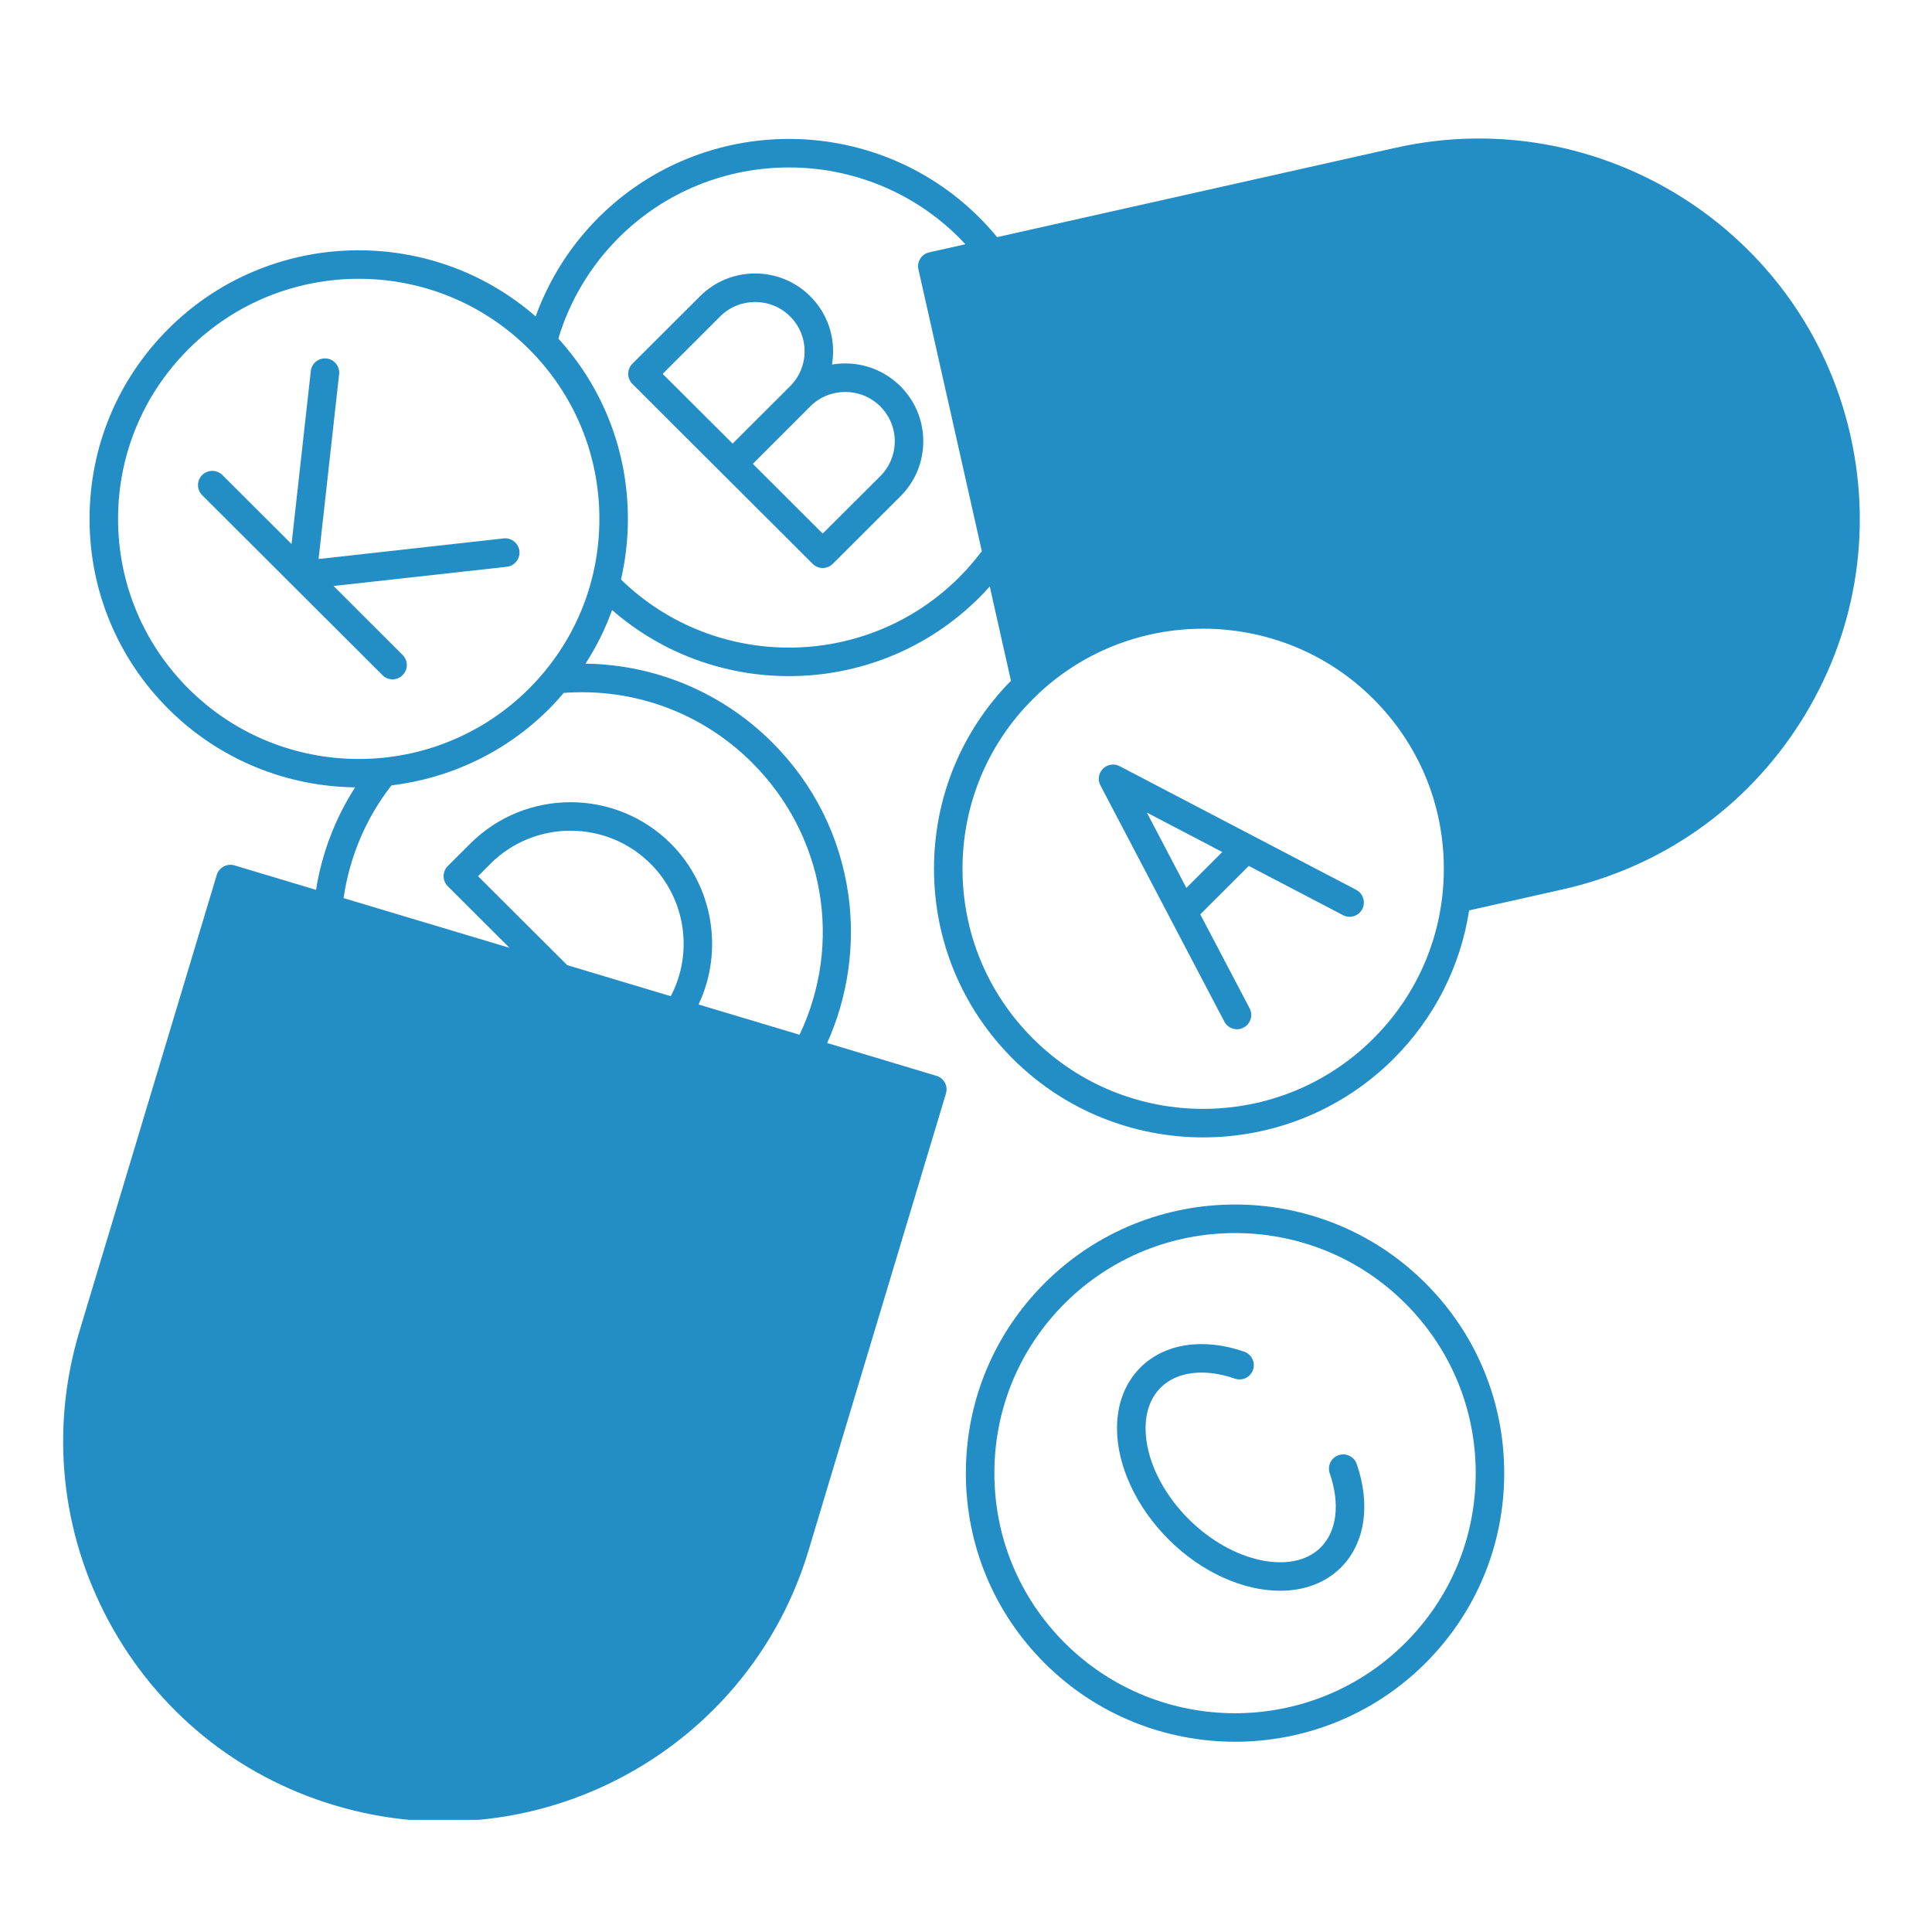 <svg xmlns="http://www.w3.org/2000/svg" xmlns:xlink="http://www.w3.org/1999/xlink" width="150" zoomAndPan="magnify" viewBox="0 0 112.5 112.5" height="150" preserveAspectRatio="xMidYMid meet" version="1.0"><defs><clipPath id="532c2dd66b"><path d="M 3 8 L 108.957 8 L 108.957 105.969 L 3 105.969 Z M 3 8 " clip-rule="nonzero"/></clipPath></defs><g clip-path="url(#532c2dd66b)"><path fill="#238dc6" d="M 107.75 25.352 C 105.07 13.445 93.188 5.934 81.266 8.605 L 58.062 13.809 C 57.734 13.41 57.387 13.027 57.023 12.664 C 50.91 6.566 40.969 6.566 34.855 12.664 C 33.219 14.301 31.969 16.27 31.191 18.426 C 25.043 13.062 15.664 13.301 9.805 19.148 C 6.848 22.105 5.215 26.035 5.215 30.215 C 5.215 34.395 6.848 38.324 9.805 41.281 C 12.809 44.277 16.734 45.797 20.676 45.848 C 19.516 47.656 18.742 49.684 18.402 51.816 L 13.652 50.391 C 13.215 50.262 12.754 50.512 12.621 50.949 L 4.625 77.523 C 2.922 83.191 3.527 89.188 6.332 94.402 C 9.141 99.613 13.809 103.422 19.477 105.121 L 19.508 105.129 C 21.621 105.762 23.754 106.062 25.852 106.062 C 35.375 106.062 44.199 99.867 47.078 90.293 L 55.082 63.676 C 55.148 63.465 55.125 63.238 55.02 63.043 C 54.914 62.852 54.738 62.707 54.527 62.645 L 48.164 60.734 C 49.375 58.051 49.812 55.02 49.398 52.086 C 48.918 48.707 47.383 45.645 44.961 43.227 C 42.051 40.32 38.164 38.699 34.094 38.645 C 34.73 37.664 35.246 36.617 35.641 35.523 C 38.586 38.086 42.258 39.371 45.941 39.371 C 49.953 39.371 53.965 37.848 57.023 34.797 C 57.23 34.59 57.434 34.371 57.633 34.148 L 58.867 39.641 C 55.977 42.582 54.387 46.461 54.387 50.59 C 54.387 54.77 56.02 58.699 58.977 61.656 C 62.035 64.703 66.047 66.23 70.062 66.23 C 74.074 66.23 78.086 64.703 81.145 61.656 C 83.523 59.277 85.043 56.273 85.547 53.012 L 90.977 51.793 C 96.754 50.5 101.68 47.035 104.848 42.043 C 108.016 37.047 109.047 31.117 107.75 25.352 Z M 33.027 56.199 L 27.836 51.02 L 28.559 50.297 C 31.129 47.73 35.312 47.73 37.883 50.297 C 39.93 52.34 40.383 55.492 39.059 58.008 Z M 43.785 44.402 C 48.016 48.621 49.09 54.914 46.559 60.254 L 40.676 58.492 C 42.148 55.391 41.539 51.602 39.059 49.121 C 35.84 45.91 30.605 45.91 27.387 49.121 L 26.074 50.43 C 25.918 50.586 25.832 50.797 25.832 51.02 C 25.832 51.238 25.918 51.449 26.074 51.605 L 29.668 55.191 L 20.008 52.297 C 20.352 49.898 21.305 47.648 22.793 45.734 C 26.152 45.328 29.402 43.848 31.973 41.281 C 32.273 40.98 32.555 40.668 32.828 40.348 C 36.91 40.043 40.887 41.508 43.785 44.402 Z M 30.797 40.105 C 25.336 45.559 16.445 45.559 10.98 40.105 C 8.336 37.461 6.875 33.949 6.875 30.215 C 6.875 26.48 8.336 22.965 10.98 20.324 C 13.711 17.598 17.301 16.234 20.891 16.234 C 24.48 16.234 28.066 17.598 30.797 20.324 C 33.445 22.965 34.902 26.48 34.902 30.215 C 34.902 33.949 33.445 37.461 30.797 40.105 Z M 55.848 33.621 C 50.426 39.031 41.637 39.074 36.16 33.746 C 36.426 32.602 36.562 31.418 36.562 30.215 C 36.562 26.297 35.133 22.598 32.512 19.715 C 33.176 17.504 34.383 15.484 36.031 13.84 C 41.492 8.387 50.387 8.387 55.848 13.84 C 55.973 13.965 56.094 14.094 56.215 14.223 L 54.109 14.695 C 53.891 14.742 53.703 14.875 53.586 15.062 C 53.469 15.246 53.43 15.473 53.48 15.688 L 57.172 32.094 C 56.766 32.633 56.324 33.145 55.848 33.621 Z M 79.969 60.477 C 74.508 65.934 65.617 65.934 60.152 60.477 C 57.504 57.836 56.047 54.324 56.047 50.59 C 56.047 46.852 57.504 43.34 60.152 40.699 C 62.883 37.969 66.473 36.609 70.062 36.609 C 73.648 36.609 77.238 37.969 79.969 40.699 C 82.617 43.34 84.074 46.852 84.074 50.59 C 84.074 54.324 82.617 57.836 79.969 60.477 Z M 79.969 60.477 " fill-opacity="1" fill-rule="nonzero"/></g><path fill="#238dc6" d="M 60.832 74.715 C 57.871 77.672 56.242 81.602 56.242 85.781 C 56.242 89.961 57.871 93.891 60.832 96.848 C 63.887 99.895 67.902 101.422 71.918 101.422 C 75.93 101.422 79.945 99.895 83 96.848 C 85.961 93.891 87.59 89.961 87.59 85.781 C 87.59 81.602 85.961 77.672 83 74.715 C 76.887 68.613 66.945 68.613 60.832 74.715 Z M 81.824 95.672 C 76.363 101.125 67.469 101.125 62.004 95.672 C 59.359 93.031 57.902 89.516 57.902 85.781 C 57.902 82.047 59.359 78.531 62.004 75.891 C 64.738 73.164 68.328 71.801 71.918 71.801 C 75.504 71.801 79.094 73.164 81.824 75.891 C 84.473 78.531 85.93 82.047 85.93 85.781 C 85.93 89.516 84.473 93.031 81.824 95.672 Z M 81.824 95.672 " fill-opacity="1" fill-rule="nonzero"/><path fill="#238dc6" d="M 78.973 51.816 L 65.195 44.613 C 64.875 44.445 64.48 44.508 64.227 44.762 C 63.969 45.02 63.906 45.414 64.078 45.734 L 71.293 59.488 C 71.441 59.77 71.73 59.934 72.027 59.934 C 72.16 59.934 72.289 59.902 72.414 59.836 C 72.82 59.625 72.977 59.121 72.766 58.715 L 69.891 53.242 L 72.715 50.422 L 78.203 53.289 C 78.609 53.504 79.113 53.344 79.324 52.938 C 79.535 52.531 79.379 52.031 78.973 51.816 Z M 69.082 51.703 L 66.781 47.316 L 71.172 49.613 Z M 69.082 51.703 " fill-opacity="1" fill-rule="nonzero"/><path fill="#238dc6" d="M 77.941 84.734 C 77.508 84.887 77.281 85.359 77.43 85.793 C 78.043 87.555 77.848 89.164 76.906 90.105 C 75.27 91.742 71.75 90.988 69.223 88.465 C 67.645 86.895 66.707 84.914 66.707 83.172 C 66.707 82.195 67.008 81.375 67.582 80.805 C 68.523 79.859 70.141 79.664 71.906 80.277 C 72.34 80.43 72.812 80.199 72.965 79.766 C 73.113 79.332 72.883 78.859 72.449 78.707 C 70.07 77.883 67.812 78.227 66.41 79.625 C 65.516 80.52 65.043 81.742 65.043 83.172 C 65.043 85.348 66.168 87.766 68.051 89.645 C 70 91.59 72.422 92.629 74.543 92.629 C 75.918 92.629 77.168 92.188 78.078 91.281 C 79.484 89.879 79.828 87.625 79 85.246 C 78.848 84.812 78.375 84.586 77.941 84.734 Z M 77.941 84.734 " fill-opacity="1" fill-rule="nonzero"/><path fill="#238dc6" d="M 48.449 21.227 C 48.488 20.977 48.512 20.719 48.512 20.457 C 48.512 19.246 48.039 18.109 47.18 17.25 C 45.41 15.484 42.531 15.48 40.762 17.25 L 36.824 21.18 C 36.668 21.336 36.582 21.547 36.582 21.77 C 36.582 21.988 36.668 22.199 36.824 22.355 L 42.07 27.59 C 42.07 27.594 42.07 27.594 42.074 27.594 L 47.32 32.832 C 47.484 32.992 47.695 33.074 47.906 33.074 C 48.121 33.074 48.332 32.992 48.492 32.832 L 52.43 28.902 C 53.289 28.047 53.762 26.91 53.762 25.695 C 53.762 24.484 53.289 23.344 52.43 22.488 C 51.348 21.41 49.852 20.988 48.449 21.227 Z M 38.586 21.77 L 41.934 18.426 C 43.055 17.305 44.887 17.305 46.008 18.426 C 46.551 18.969 46.852 19.691 46.852 20.457 C 46.852 21.223 46.551 21.945 46.008 22.488 L 42.66 25.832 Z M 51.258 27.727 L 47.906 31.07 L 43.836 27.008 L 47.18 23.664 C 48.305 22.543 50.133 22.543 51.258 23.664 C 51.801 24.207 52.102 24.926 52.102 25.695 C 52.102 26.465 51.801 27.184 51.258 27.727 Z M 51.258 27.727 " fill-opacity="1" fill-rule="nonzero"/><path fill="#238dc6" d="M 29.328 31.352 L 18.551 32.551 L 19.746 21.793 C 19.797 21.336 19.469 20.926 19.016 20.875 C 18.555 20.824 18.145 21.152 18.098 21.609 L 16.977 31.68 L 12.949 27.66 C 12.625 27.34 12.098 27.34 11.773 27.66 C 11.449 27.988 11.449 28.512 11.773 28.836 L 22.273 39.316 C 22.434 39.477 22.645 39.559 22.855 39.559 C 23.07 39.559 23.281 39.477 23.445 39.312 C 23.77 38.988 23.77 38.465 23.445 38.141 L 19.422 34.121 L 29.508 33.004 C 29.965 32.953 30.293 32.543 30.246 32.086 C 30.191 31.633 29.785 31.301 29.328 31.352 Z M 29.328 31.352 " fill-opacity="1" fill-rule="nonzero"/></svg>